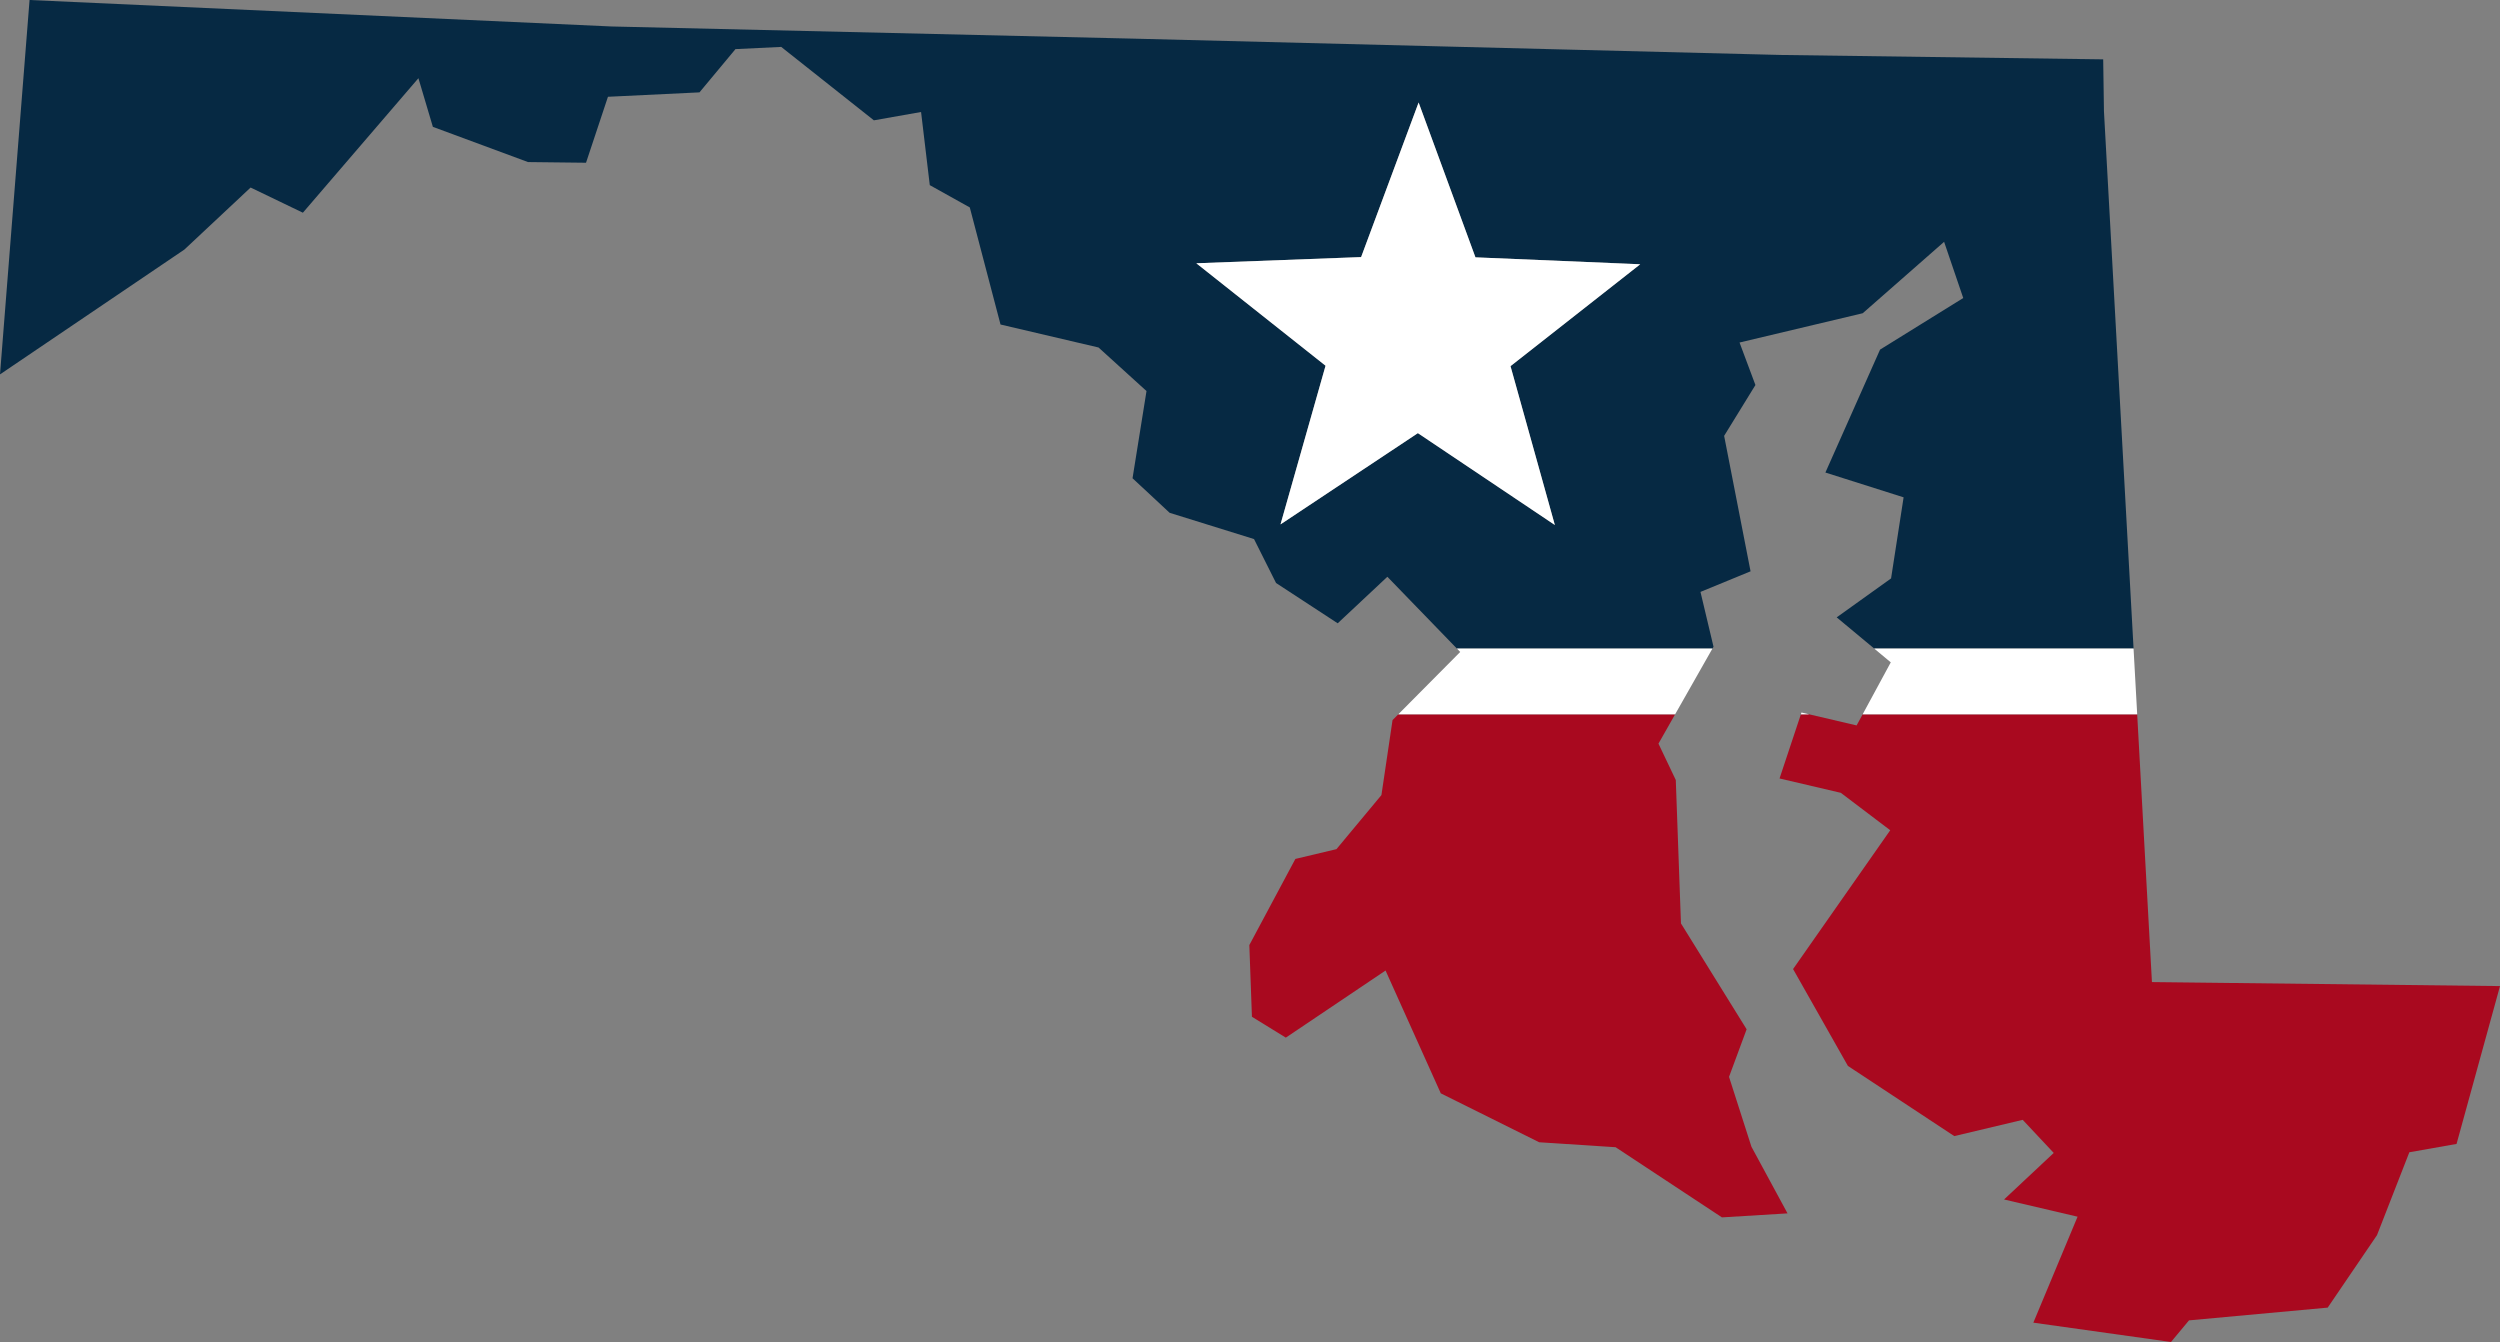 <?xml version="1.0" encoding="UTF-8"?><svg id="Layer_2" xmlns="http://www.w3.org/2000/svg" width="118.471" height="63.595" viewBox="0 0 118.471 63.595"><rect x="0" y="0" width="118.471" height="63.595" fill="#808080" stroke="none"/><g id="states"><path d="M81.2,30.645l-.617-2.595,2.373-.976-1.252-6.419,1.483-2.409-.753-2.014,5.838-1.388,3.856-3.384.907,2.663-3.942,2.445-2.59,5.825,3.706,1.175-.594,3.842-2.577,1.846,1.777,1.478h12.291l-1.403-25.462-.036-2.459-.001 0-15.264-.208-30.752-.775-24.673-.575L1.401,0,0,17.742l8.737-5.915,3.139-2.94,2.477,1.193,5.475-6.374.685,2.305,4.509,1.669,2.749.032,1.039-3.126,4.337-.209,1.706-2.05,2.168-.104,4.391,3.479,2.236-.395.413,3.466,1.896,1.057,1.456,5.548,4.645,1.089,2.273,2.064-.662,4.133,1.76,1.638,3.997,1.243,1.044,2.082,2.921,1.91,2.354-2.205,3.297,3.405h12.108l.051-.089ZM73.682,24.879l-6.491-4.354-6.511,4.325,2.135-7.519-6.125-4.855,7.811-.293,2.725-7.326,2.692,7.338,7.809.328-6.147,4.828,2.101,7.528Z" fill="#062943" stroke-width="0"/><polygon points="87.982 34.377 85.741 33.852 85.34 33.852 84.33 36.89 87.234 37.571 89.575 39.344 84.971 45.922 87.57 50.513 92.61 53.838 95.853 53.067 97.323 54.636 94.969 56.841 98.453 57.657 96.357 62.679 102.88 63.595 103.733 62.57 110.306 61.966 112.642 58.532 114.175 54.604 116.412 54.209 118.471 46.729 101.977 46.539 101.278 33.852 88.267 33.852 87.982 34.377" fill="#a9091f" stroke-width="0"/><polygon points="60.933 49.172 65.659 45.992 68.277 51.812 72.94 54.13 76.561 54.365 81.6 57.69 84.708 57.5 82.998 54.342 81.936 51.031 82.77 48.776 79.658 43.759 79.413 36.964 78.592 35.24 79.38 33.852 66.261 33.852 65.99 34.125 65.464 37.677 63.332 40.24 61.386 40.703 59.204 44.785 59.327 48.183 60.933 49.172" fill="#a9091f" stroke-width="0"/><polygon points="89.601 31.388 88.267 33.852 101.278 33.852 101.106 30.734 88.815 30.734 89.601 31.388" fill="#fff" stroke-width="0"/><polygon points="85.369 33.765 85.34 33.852 85.741 33.852 85.369 33.765" fill="#fff" stroke-width="0"/><polygon points="81.15 30.734 69.042 30.734 69.197 30.895 66.261 33.852 79.38 33.852 81.15 30.734" fill="#fff" stroke-width="0"/><polygon points="69.919 12.195 67.226 4.857 64.501 12.183 56.691 12.476 62.816 17.331 60.681 24.85 67.191 20.526 73.682 24.879 71.581 17.351 77.728 12.523 69.919 12.195" fill="#fff" stroke-width="0"/></g></svg>
